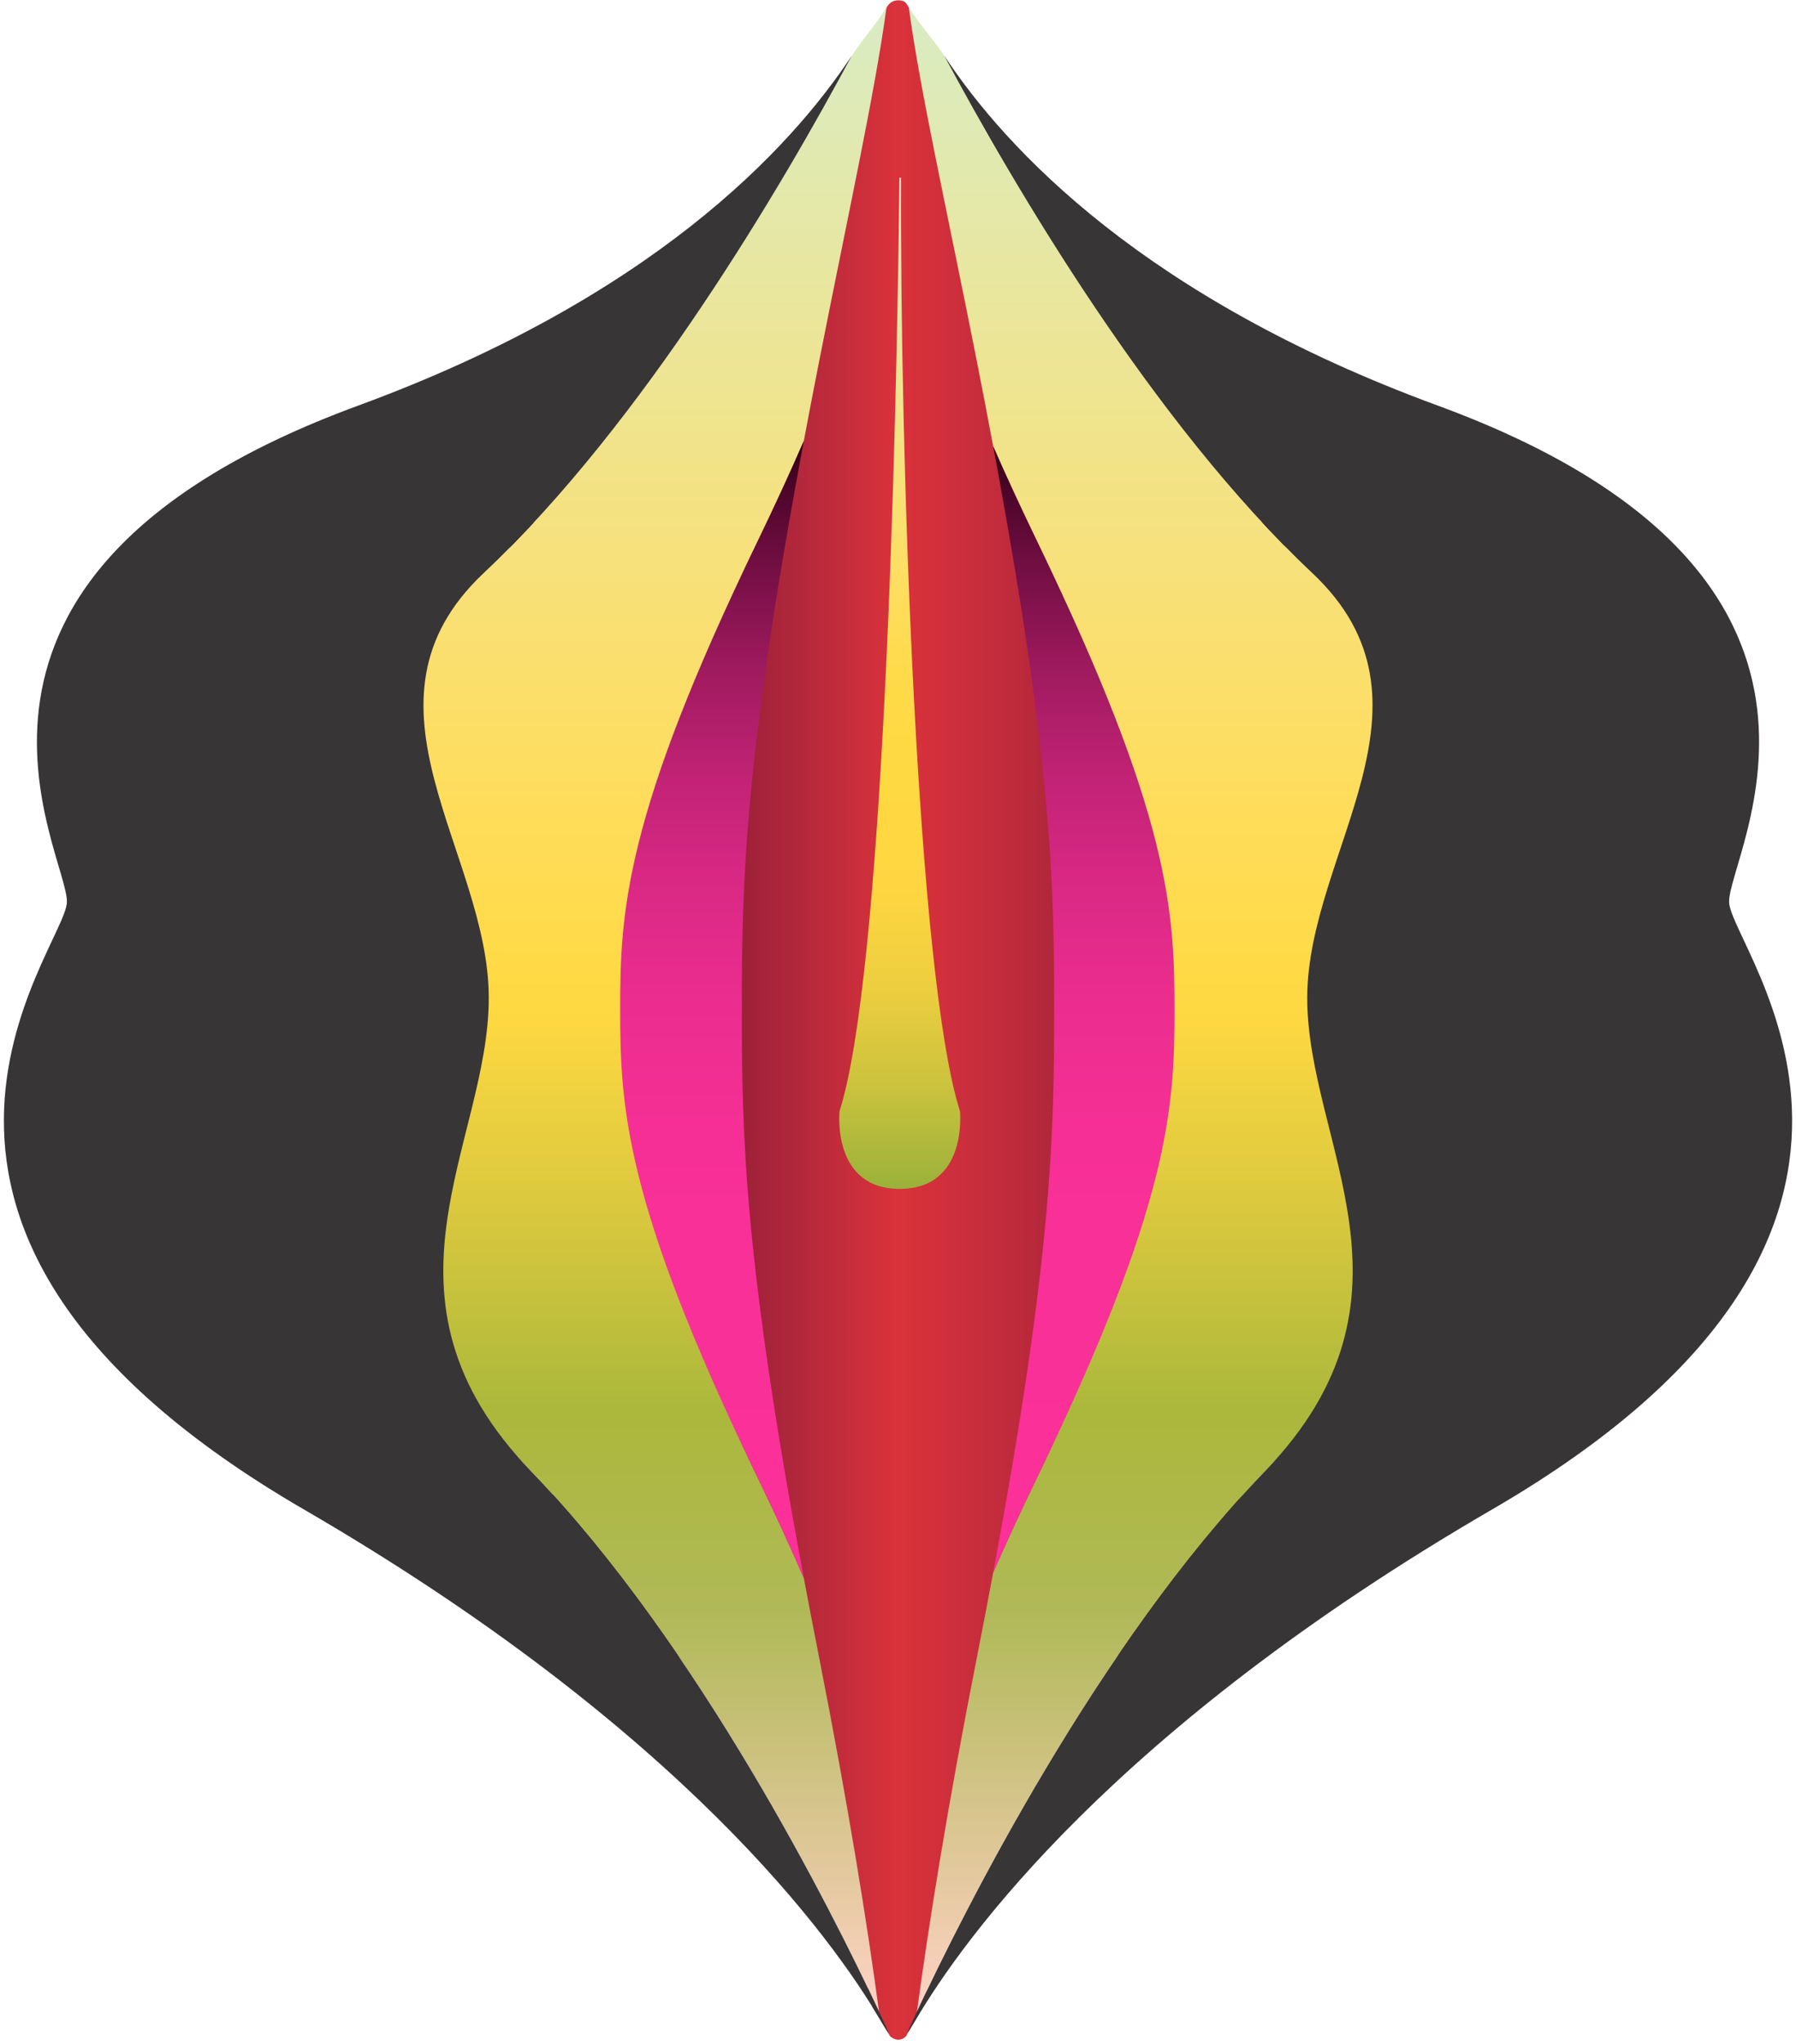 <svg xmlns="http://www.w3.org/2000/svg" xmlns:xlink="http://www.w3.org/1999/xlink" width="603.16" height="686.122" viewBox="0 0 603.16 686.122"><defs><clipPath id="a"><path d="M239.141-357.582c-6.358-.1-5.241,8.888-6.857,16.25h0c-7.628,34.7-19.225,86.49-29.892,124.809h0c-12.348,42.18-34.909,83.682-56.73,123.807h0c-5.821,10.705-11.741-16.885-17.462-44.477h0c-5.725-27.611-11.246-55.222-16.263-44.452h0c-23.5,51.765-47.8,105.29-42.929,169.312h0c3.4,63.04,25.249,120.07,66.818,174.36h0c5.259,6.815,10.6,13.6,16.269,20.776h0c25.848,32.762,54.511,57.139,72.37,91.829h0c-1.339.14-2.151.253-2.151.253h0s3.793,24.966,7.81,40.634h.593l-.693.3,6.145,10.116s2.734,2.511,5.32-.073h0c1.157-2.08,3.628-7.81,4.71-10.341h.929c2.853-11.01,7.574-29.865,7.574-29.865h0c1.366-4.119-.125-6.824-3.073-8.58h0c17.758-36.018,47.155-60.755,73.6-94.272h0c5.667-7.177,11.01-13.961,16.275-20.776h0c41.566-54.29,63.418-111.32,66.816-174.35h0c4.873-64.032-19.427-117.557-42.927-169.329h0c-5.019-10.771-10.542,16.844-16.267,44.456h0C343.4-109.6,337.48-82.011,331.659-92.717h0c-21.817-40.126-44.381-81.627-56.728-123.8h0c-10.508-37.747-21.837-88.305-29.664-123.83h0c-1.809-8.188-.963-10.638-2.124-13.153h0s-1.3-3.5-2.613-3.808h0a9.067,9.067,0,0,0-1.372-.272h0c-.017,0-.017,0-.017,0" transform="translate(-68.379 357.584)" fill="none"/></clipPath><linearGradient id="b" x1="0.217" y1="0.499" x2="0.782" y2="0.499" gradientUnits="objectBoundingBox"><stop offset="0" stop-color="#330018"/><stop offset="0.1" stop-color="#4b0525"/><stop offset="0.2" stop-color="#691030"/><stop offset="0.3" stop-color="#8b1b37"/><stop offset="0.4" stop-color="#b1273b"/><stop offset="0.5" stop-color="#da323b"/><stop offset="0.6" stop-color="#c32c3c"/><stop offset="0.7" stop-color="#a2223a"/><stop offset="0.8" stop-color="#7e1735"/><stop offset="0.9" stop-color="#590a2a"/><stop offset="1" stop-color="#330018"/></linearGradient><clipPath id="c"><path d="M159.062-356.486c3.9,28.835,13.048,69.107,22.968,119.433h0q2.921,14.823,5.416,28.187h0q6.541,14.933,14.932,32.3h0C246.987-84.576,232.6-52.431,232.6-19.834h0c0,32.594,14.393,64.738-30.205,156.727h0c-5.635,11.6-10.586,22.37-14.953,32.34h0q-2.5,13.364-5.408,28.146h0c-10.04,50.927-16.292,90.3-20.185,119.23h0c16-34.161,60.629-123.134,116.772-181.309h0c56.771-58.837,77.245-110.042,77.245-158.971h0c0-48.92-14.757-98.941-61.279-142.676h0C241.038-216.686,194.213-296.669,171-340h0C167.195-345.756,161.32-352.135,159.062-356.486Z" transform="translate(-159.062 356.486)" fill="none"/></clipPath><linearGradient id="d" x1="0.016" y1="0.669" x2="0.997" y2="0.669" gradientUnits="objectBoundingBox"><stop offset="0" stop-color="#ffd2c5"/><stop offset="0.1" stop-color="#d7c58d"/><stop offset="0.2" stop-color="#b0b958"/><stop offset="0.3" stop-color="#abb83b"/><stop offset="0.4" stop-color="#dac83e"/><stop offset="0.5" stop-color="#ffd941"/><stop offset="0.6" stop-color="#ffdd5b"/><stop offset="0.7" stop-color="#f9e075"/><stop offset="0.8" stop-color="#efe48f"/><stop offset="0.9" stop-color="#e4e8a9"/><stop offset="1" stop-color="#d9ecc4"/></linearGradient><clipPath id="e"><path d="M237.615-340.019C214.4-296.685,167.576-216.7,114.024-166.367h0C67.5-122.632,52.747-72.611,52.747-23.691h0c0,48.93,20.47,100.135,77.239,158.971h0C186.137,193.459,230.771,282.442,246.762,316.6h0c-3.893-28.937-10.145-68.3-20.187-119.235h0c-1.813-9.207-3.5-17.965-5.067-26.337h0c-4.56-10.473-9.756-21.831-15.734-34.149h0C161.168,44.884,175.568,12.74,175.568-19.854h0c0-32.6-14.389-64.742,30.222-156.729h0c5.967-12.307,11.162-23.651,15.716-34.119h0c1.571-8.384,3.258-17.153,5.074-26.372h0C236.5-287.4,245.4-327.631,249.306-356.464h0c-2.256,4.347-7.891,10.692-11.691,16.445" transform="translate(-52.747 356.464)" fill="none"/></clipPath><linearGradient id="f" x1="0.016" y1="0.331" x2="0.997" y2="0.331" xlink:href="#d"/><clipPath id="g"><path d="M0,328.489H603.16V-357.633H0Z" transform="translate(0 357.633)" fill="none"/></clipPath><clipPath id="h"><path d="M154.523-246.368c-44.611,91.987-45.96,124.131-45.96,156.729h0c0,32.594,1.337,64.738,45.944,156.727h0c5.978,12.319,11.173,23.676,15.734,34.149h0C150.074-6.334,149.416-47.726,149.416-89.632h0c0-41.918.66-83.305,20.824-190.855h0c-4.555,10.467-9.75,21.811-15.716,34.119" transform="translate(-108.563 280.487)" fill="none"/></clipPath><linearGradient id="i" x1="0.228" y1="0.396" x2="0.784" y2="0.396" gradientUnits="objectBoundingBox"><stop offset="0" stop-color="#fb3099"/><stop offset="0.1" stop-color="#fb3099"/><stop offset="0.2" stop-color="#fa3099"/><stop offset="0.3" stop-color="#f93098"/><stop offset="0.4" stop-color="#f52f95"/><stop offset="0.5" stop-color="#ec2d8f"/><stop offset="0.6" stop-color="#dc2986"/><stop offset="0.7" stop-color="#c32376"/><stop offset="0.8" stop-color="#9f1a5f"/><stop offset="0.9" stop-color="#6e0d40"/><stop offset="1" stop-color="#330018"/></linearGradient><clipPath id="j"><path d="M194.337-90.5c0,41.672-.643,82.824-20.482,189.059h0c4.367-9.97,9.318-20.739,14.953-32.34h0C233.406-25.77,234.75-57.915,234.75-90.508h0c0-32.6-1.351-64.742-45.96-156.729h0q-8.426-17.384-14.932-32.3h0C193.69-173.33,194.337-132.182,194.337-90.5" transform="translate(-173.855 279.541)" fill="none"/></clipPath><linearGradient id="k" x1="0.231" y1="0.603" x2="0.782" y2="0.603" xlink:href="#i"/><clipPath id="l"><path d="M167.111-326.532c-.948,91.908-5.562,268.023-20.094,313.3h0S144.221,12.9,167.23,12.9h0c23,0,20.211-26.136,20.211-26.136h0c-14.514-45.212-20.158-221.147-19.778-313.3h-.553Z" transform="translate(-146.909 326.532)" fill="none"/></clipPath><linearGradient id="m" x1="0.418" y1="0.501" x2="0.913" y2="0.501" gradientUnits="objectBoundingBox"><stop offset="0" stop-color="#99b13a"/><stop offset="0.1" stop-color="#cac23d"/><stop offset="0.2" stop-color="#edce3f"/><stop offset="0.3" stop-color="#ffd641"/><stop offset="0.4" stop-color="#ffd941"/><stop offset="0.5" stop-color="#ffda48"/><stop offset="0.6" stop-color="#ffde61"/><stop offset="0.7" stop-color="#f7e179"/><stop offset="0.8" stop-color="#eee592"/><stop offset="0.9" stop-color="#e4e8ab"/><stop offset="1" stop-color="#d9ecc4"/></linearGradient></defs><g transform="translate(131.187 0.094)" clip-path="url(#a)"><g transform="translate(-131.187 -0.094)"><path d="M-68.379-178.472h603.16V507.65H-68.379Z" transform="translate(68.379 178.472)" fill="url(#b)"/></g></g><g transform="translate(305.162 2.201)" clip-path="url(#c)"><g transform="translate(-305.162 683.922) rotate(-90)"><path d="M686.122,0V603.16H0V0Z" transform="translate(0 0)" fill="url(#d)"/></g></g><g transform="translate(101.196 2.243)" clip-path="url(#e)"><g transform="translate(-101.196 683.879) rotate(-90)"><path d="M686.122,0V603.16H0V0Z" transform="translate(0 0)" fill="url(#f)"/></g></g><g transform="translate(0 0)" clip-path="url(#g)"><g transform="translate(1.304 18.688)"><path d="M84.8,227.554C28.034,168.719,70.518,117.512,70.518,68.587s-48.2-98.945-1.677-142.676c53.551-50.338,100.374-130.32,123.59-173.654-20.852,31.567-67.361,81.356-165.776,117.472-155.069,56.9-97.2,150.893-97.817,166.741S-153.5,146.311,8.41,240.27c127.31,73.882,177.773,144.477,193.53,171.277,3.964,6.744,3.542,5.652-.359-2.676C185.588,374.715,140.954,285.737,84.8,227.554" transform="translate(92.327 247.743)" fill="#373536"/></g><g transform="translate(304.814 18.683)"><path d="M132.082,136.073c-.622-15.849,57.25-109.838-97.823-166.741-98.416-36.116-144.928-85.909-165.776-117.478C-108.3-104.811-61.476-24.828-7.927,25.512,38.6,69.246-9.6,119.267-9.6,168.189S32.878,268.32-23.893,327.157c-56.143,58.179-100.777,147.15-116.772,181.311-3.9,8.332-4.322,9.422-.357,2.68,15.759-26.807,66.219-97.4,193.528-171.275,161.909-93.961,80.19-187.949,79.576-203.8" transform="translate(143.801 148.146)" fill="#373536"/></g></g><g transform="translate(208.279 148.005)" clip-path="url(#h)"><g transform="translate(-208.279 538.117) rotate(-90)"><path d="M686.122,0V603.16H0V0Z" transform="translate(0 0)" fill="url(#i)"/></g></g><g transform="translate(333.542 149.82)" clip-path="url(#j)"><g transform="translate(-333.542 536.302) rotate(-90)"><path d="M686.122,0V603.16H0V0Z" transform="translate(0 0)" fill="url(#k)"/></g></g><g transform="translate(281.847 59.668)" clip-path="url(#l)"><g transform="translate(-281.847 626.455) rotate(-90)"><path d="M686.122,0V603.16H0V0Z" transform="translate(0 0)" fill="url(#m)"/></g></g></svg>